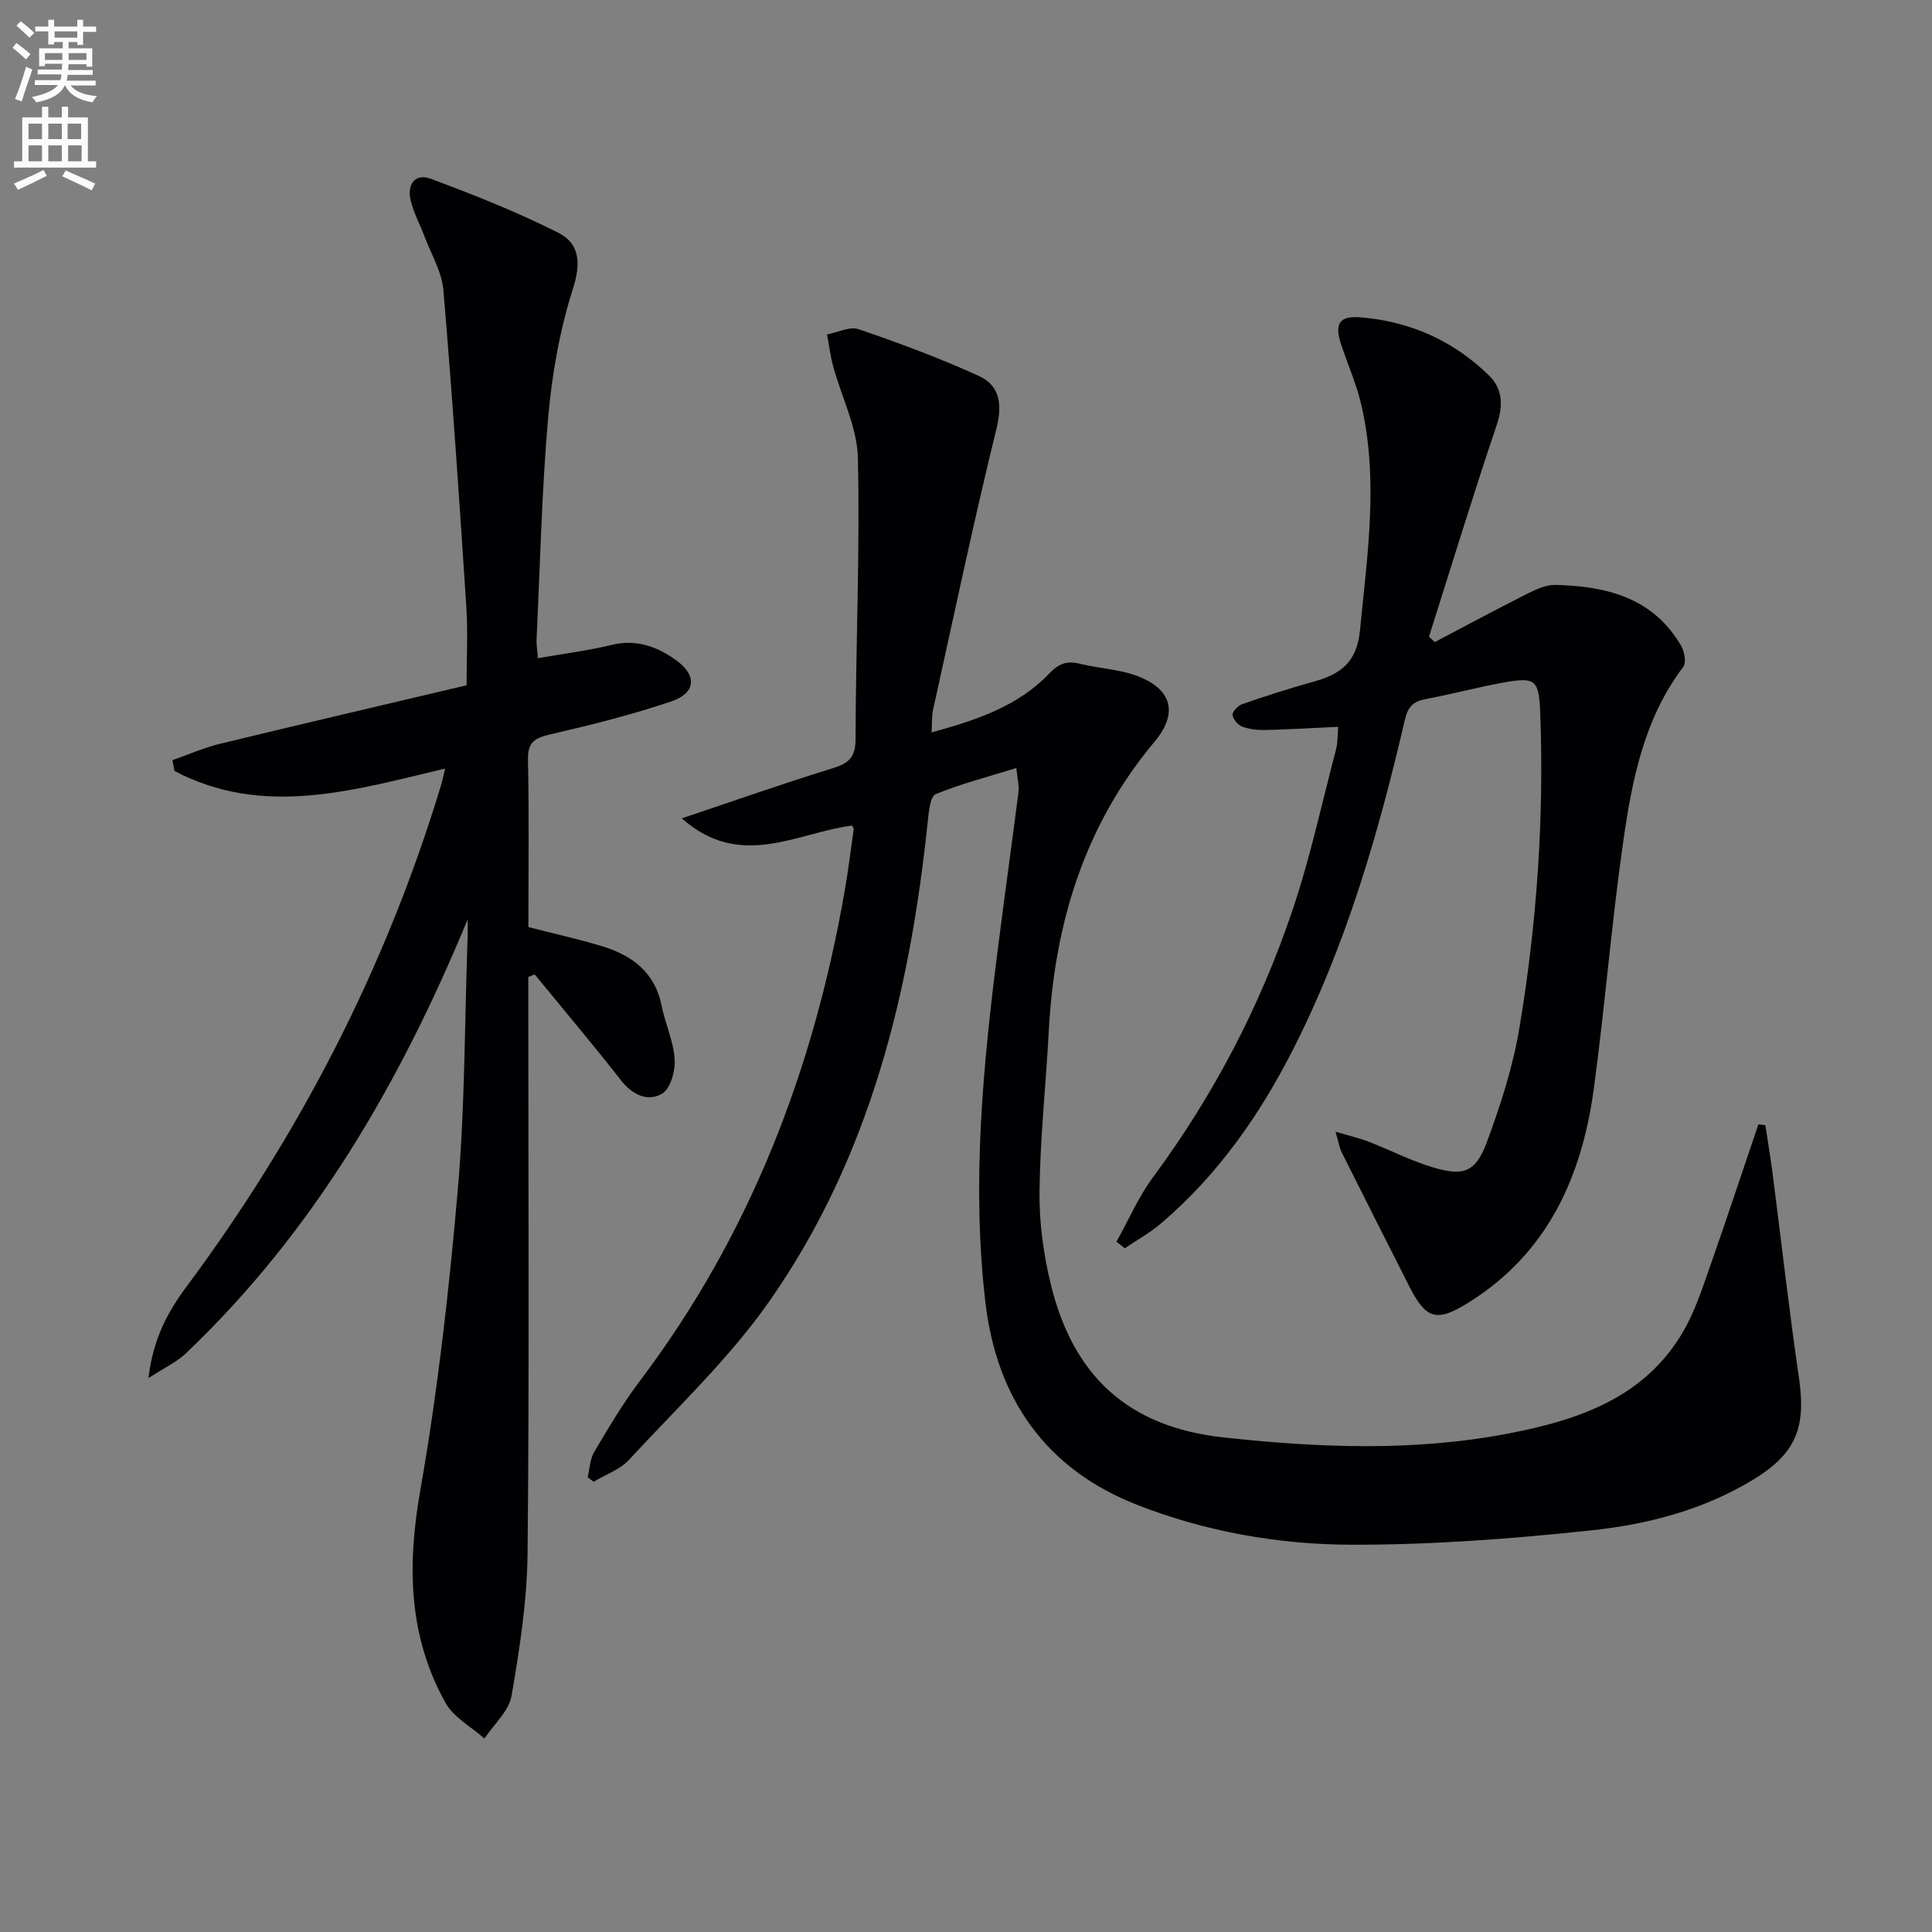 <svg enable-background="new 0 0 400 400" viewBox="0 0 400 400" xmlns="http://www.w3.org/2000/svg"><rect x="0" y="0" width="400" height="400" fill="#808080" stroke="none"/><path d="m2.6 9.9.8-1c.9.7 1.9 1.4 2.9 2.3l-.9 1.1c-1.1-1-2-1.8-2.8-2.4zm.5 10.6c.9-2.1 1.6-4.3 2.3-6.7.4.2.8.4 1.3.6-.7 2.1-1.5 4.3-2.2 6.6zm.3-15.2.9-.9c1 .8 2 1.6 2.8 2.4l-1 1c-.9-.9-1.8-1.7-2.7-2.5zm12.6-1.2h1.2v1.4h2.7v1.1h-2.7v2.7h-1.2v-.6h-1.8v1.3h4.9v3.8h-1.2v-.5h-3.7c0 .4-.1.9-.1 1.2h5.1v1h-5.2c0 .5-.1.9-.2 1.2h6v1h-5.2c1.1 1.3 2.9 2 5.5 2.2-.4.4-.7.8-.9 1.3-2.9-.5-4.8-1.6-5.7-3.5h-.1c-.8 1.7-2.7 2.9-5.9 3.5-.2-.4-.6-.8-.9-1.1 2.8-.6 4.6-1.4 5.4-2.5h-4.8v-1h5.3c.1-.3.2-.7.2-1.2h-4.9v-1h5c0-.4 0-.8.1-1.2h-3.6v.5h-1.2v-3.7h4.9v-1.3h-1.8v.5h-1.2v-2.7h-2.7v-1h2.7v-1.4h1.2v1.4h4.8zm-6.7 8.3h3.6c0-.4 0-.9 0-1.4h-3.6zm1.9-4.6h4.8v-1.3h-4.7v1.3zm6.7 3.2h-3.7v1.4h3.7z" fill="#fbfafc"/><path d="m8.7 22.1h1.3v2.2h2.8v-2.2h1.3v2.2h4.1v9.1h1.7v1.3h-17v-1.3h1.7v-9.1h4.1zm.3 13.1.7 1.2c-1.8.9-3.8 1.9-6 2.9-.2-.4-.5-.8-.8-1.3 2.3-1 4.4-1.9 6.1-2.8zm-3.1-6.4h2.8v-3.2h-2.8zm0 4.6h2.8v-3.3h-2.8zm4.1-4.6h2.8v-3.2h-2.8zm0 4.6h2.8v-3.3h-2.8zm3.6 1.9c2.1.9 4.1 1.8 6.1 2.7l-.7 1.4c-2.2-1.1-4.2-2-6.1-2.9zm3.2-9.7h-2.8v3.2h2.8zm-2.7 7.8h2.8v-3.3h-2.8z" fill="#fbfafc"/><g fill="#010104"><path d="m210.42 159.01c-5.94 1.84-11.46 3.27-16.69 5.4-1.09.44-1.41 3.43-1.61 5.3-3.68 35.65-11.99 69.94-32.84 99.71-8.33 11.89-19.13 22.07-29.04 32.81-1.88 2.04-4.86 3.06-7.33 4.55-.42-.31-.83-.62-1.25-.93.43-1.76.48-3.74 1.36-5.23 2.96-4.99 5.92-10.03 9.42-14.66 22.85-30.23 36-64.48 42.45-101.53.74-4.25 1.26-8.53 1.87-12.8.02-.13-.14-.28-.35-.71-11.34 1.46-23.13 9.28-35.25-1.49 11.01-3.69 20.96-7.2 31.03-10.31 3.26-1.01 4.93-2.06 4.94-5.95.05-19.44.92-38.89.49-58.32-.14-6.36-3.39-12.64-5.12-18.99-.59-2.16-.85-4.41-1.27-6.62 2.2-.41 4.71-1.71 6.55-1.08 8.41 2.88 16.78 5.98 24.86 9.67 4.47 2.04 4.89 5.96 3.65 11.01-4.74 19.3-8.83 38.77-13.12 58.18-.28 1.27-.17 2.62-.29 4.62 9.23-2.55 17.83-5.37 24.32-12.16 2.06-2.16 3.75-2.72 6.46-2.04 4 1 8.3 1.12 12.07 2.62 7.11 2.82 8.11 7.79 3.27 13.55-14.47 17.27-20.66 37.55-21.85 59.7-.59 11.11-1.8 22.21-1.93 33.33-.08 6.41.81 12.99 2.33 19.24 4.66 19.09 16.08 29.56 35.68 31.71 19.7 2.16 39.56 2.97 59.19-.82 14.46-2.79 28.2-7.41 36.17-21.27 2.29-3.98 3.75-8.46 5.29-12.82 3.49-9.93 6.79-19.92 10.17-29.89.48.06.97.12 1.45.18.5 3.34 1.07 6.67 1.5 10.01 1.82 14.13 3.41 28.3 5.47 42.4 1.49 10.2-.67 15.6-9.45 20.94-10.3 6.27-21.82 9.28-33.51 10.52-16.5 1.76-33.14 3.02-49.72 2.98-15.09-.04-30.11-2.69-44.32-8.24-19.06-7.45-29.14-22.12-31.46-41.99-2.85-24.45-.51-48.82 2.58-73.12 1.38-10.87 2.9-21.73 4.29-32.6.15-1.08-.19-2.23-.46-4.86z"/><path d="m96.83 190.34c-14.01 33.86-31.86 64.67-58.4 89.91-1.84 1.75-4.29 2.86-7.69 5.07.94-8.12 4.01-13.73 7.81-18.84 23.51-31.63 41.33-66.13 52.75-103.88.28-.93.47-1.9.86-3.48-18.98 4.52-37.67 10.18-56.05.49-.14-.74-.27-1.49-.41-2.23 3.29-1.14 6.5-2.57 9.87-3.39 16.9-4.1 33.84-8.05 51.03-12.11 0-5.65.29-10.96-.05-16.22-1.43-21.87-2.9-43.75-4.75-65.59-.32-3.79-2.52-7.42-3.91-11.11-.93-2.47-2.22-4.85-2.85-7.39-.81-3.3.8-5.81 4.2-4.54 8.95 3.35 17.9 6.88 26.41 11.19 4.36 2.21 4.66 6.26 2.97 11.56-2.75 8.61-4.35 17.75-5.14 26.79-1.33 15.23-1.66 30.55-2.39 45.83-.05.96.13 1.93.28 3.87 5.34-.94 10.37-1.55 15.26-2.75 5.21-1.27 9.61.42 13.52 3.3 4.22 3.11 3.85 6.7-1.14 8.39-8.13 2.75-16.51 4.85-24.88 6.79-3.2.74-4.9 1.47-4.82 5.26.25 11.63.09 23.26.09 34.68 5.46 1.4 10.44 2.5 15.3 3.98 6.19 1.89 10.9 5.39 12.28 12.29.74 3.74 2.46 7.35 2.7 11.09.16 2.41-.87 6.13-2.61 7.14-2.98 1.74-6.15.24-8.54-2.82-5.79-7.41-11.86-14.59-17.82-21.87-.44.17-.88.33-1.33.5v5.78c0 37.82.22 75.64-.15 113.45-.1 9.9-1.63 19.85-3.32 29.63-.55 3.17-3.67 5.9-5.62 8.83-2.74-2.44-6.38-4.38-8.06-7.4-7.69-13.81-7.95-28.39-5.23-43.87 3.61-20.57 5.96-41.4 7.77-62.22 1.49-17.04 1.41-34.22 2.01-51.34.09-1.59.05-3.18.05-4.77z"/><path d="m231.15 257.09c2.5-4.47 4.55-9.28 7.57-13.36 12.47-16.85 22.08-35.22 28.78-54.99 3.72-10.97 6.17-22.38 9.12-33.61.37-1.4.29-2.93.44-4.65-5.16.24-10.07.54-14.98.66-1.63.04-3.36-.14-4.87-.69-.9-.33-1.96-1.56-2.02-2.44-.04-.72 1.15-1.93 2.03-2.24 4.85-1.67 9.75-3.26 14.69-4.62 5.52-1.52 9-3.93 9.65-10.57 1.52-15.57 3.88-31.06.32-46.61-.95-4.17-2.69-8.17-4.09-12.24-1.58-4.58-.69-6.4 3.87-6.03 10.25.82 19.3 4.85 26.66 12.08 2.78 2.73 2.93 6.14 1.59 10.12-4.92 14.56-9.4 29.26-14.05 43.91.39.38.79.76 1.18 1.13 6.37-3.35 12.71-6.76 19.14-10 1.82-.91 3.91-1.89 5.86-1.84 10.53.25 20.22 2.62 26.02 12.61.69 1.18 1.11 3.48.45 4.35-8.06 10.62-10.57 23.21-12.39 35.84-2.46 17.09-3.82 34.34-6.13 51.45-2.48 18.32-9.59 34.19-26.07 44.41-6.46 4.01-8.67 3.39-12.1-3.35-4.72-9.28-9.4-18.57-14.06-27.88-.43-.86-.57-1.87-1.26-4.22 2.89.86 4.94 1.32 6.88 2.07 4.48 1.74 8.8 3.98 13.39 5.34 6.24 1.85 8.73.96 11.01-5.12 2.88-7.71 5.45-15.7 6.8-23.8 3.6-21.52 5.12-43.25 4.31-65.1-.26-6.94-.9-7.6-7.65-6.38-5.39.98-10.69 2.4-16.07 3.42-2.62.49-3.68 1.58-4.33 4.38-5.45 23.48-12.15 46.58-23.14 68.19-6.93 13.63-15.59 25.97-27.29 35.96-2.3 1.97-5.01 3.46-7.54 5.17-.54-.45-1.13-.9-1.72-1.35z"/></g></svg>